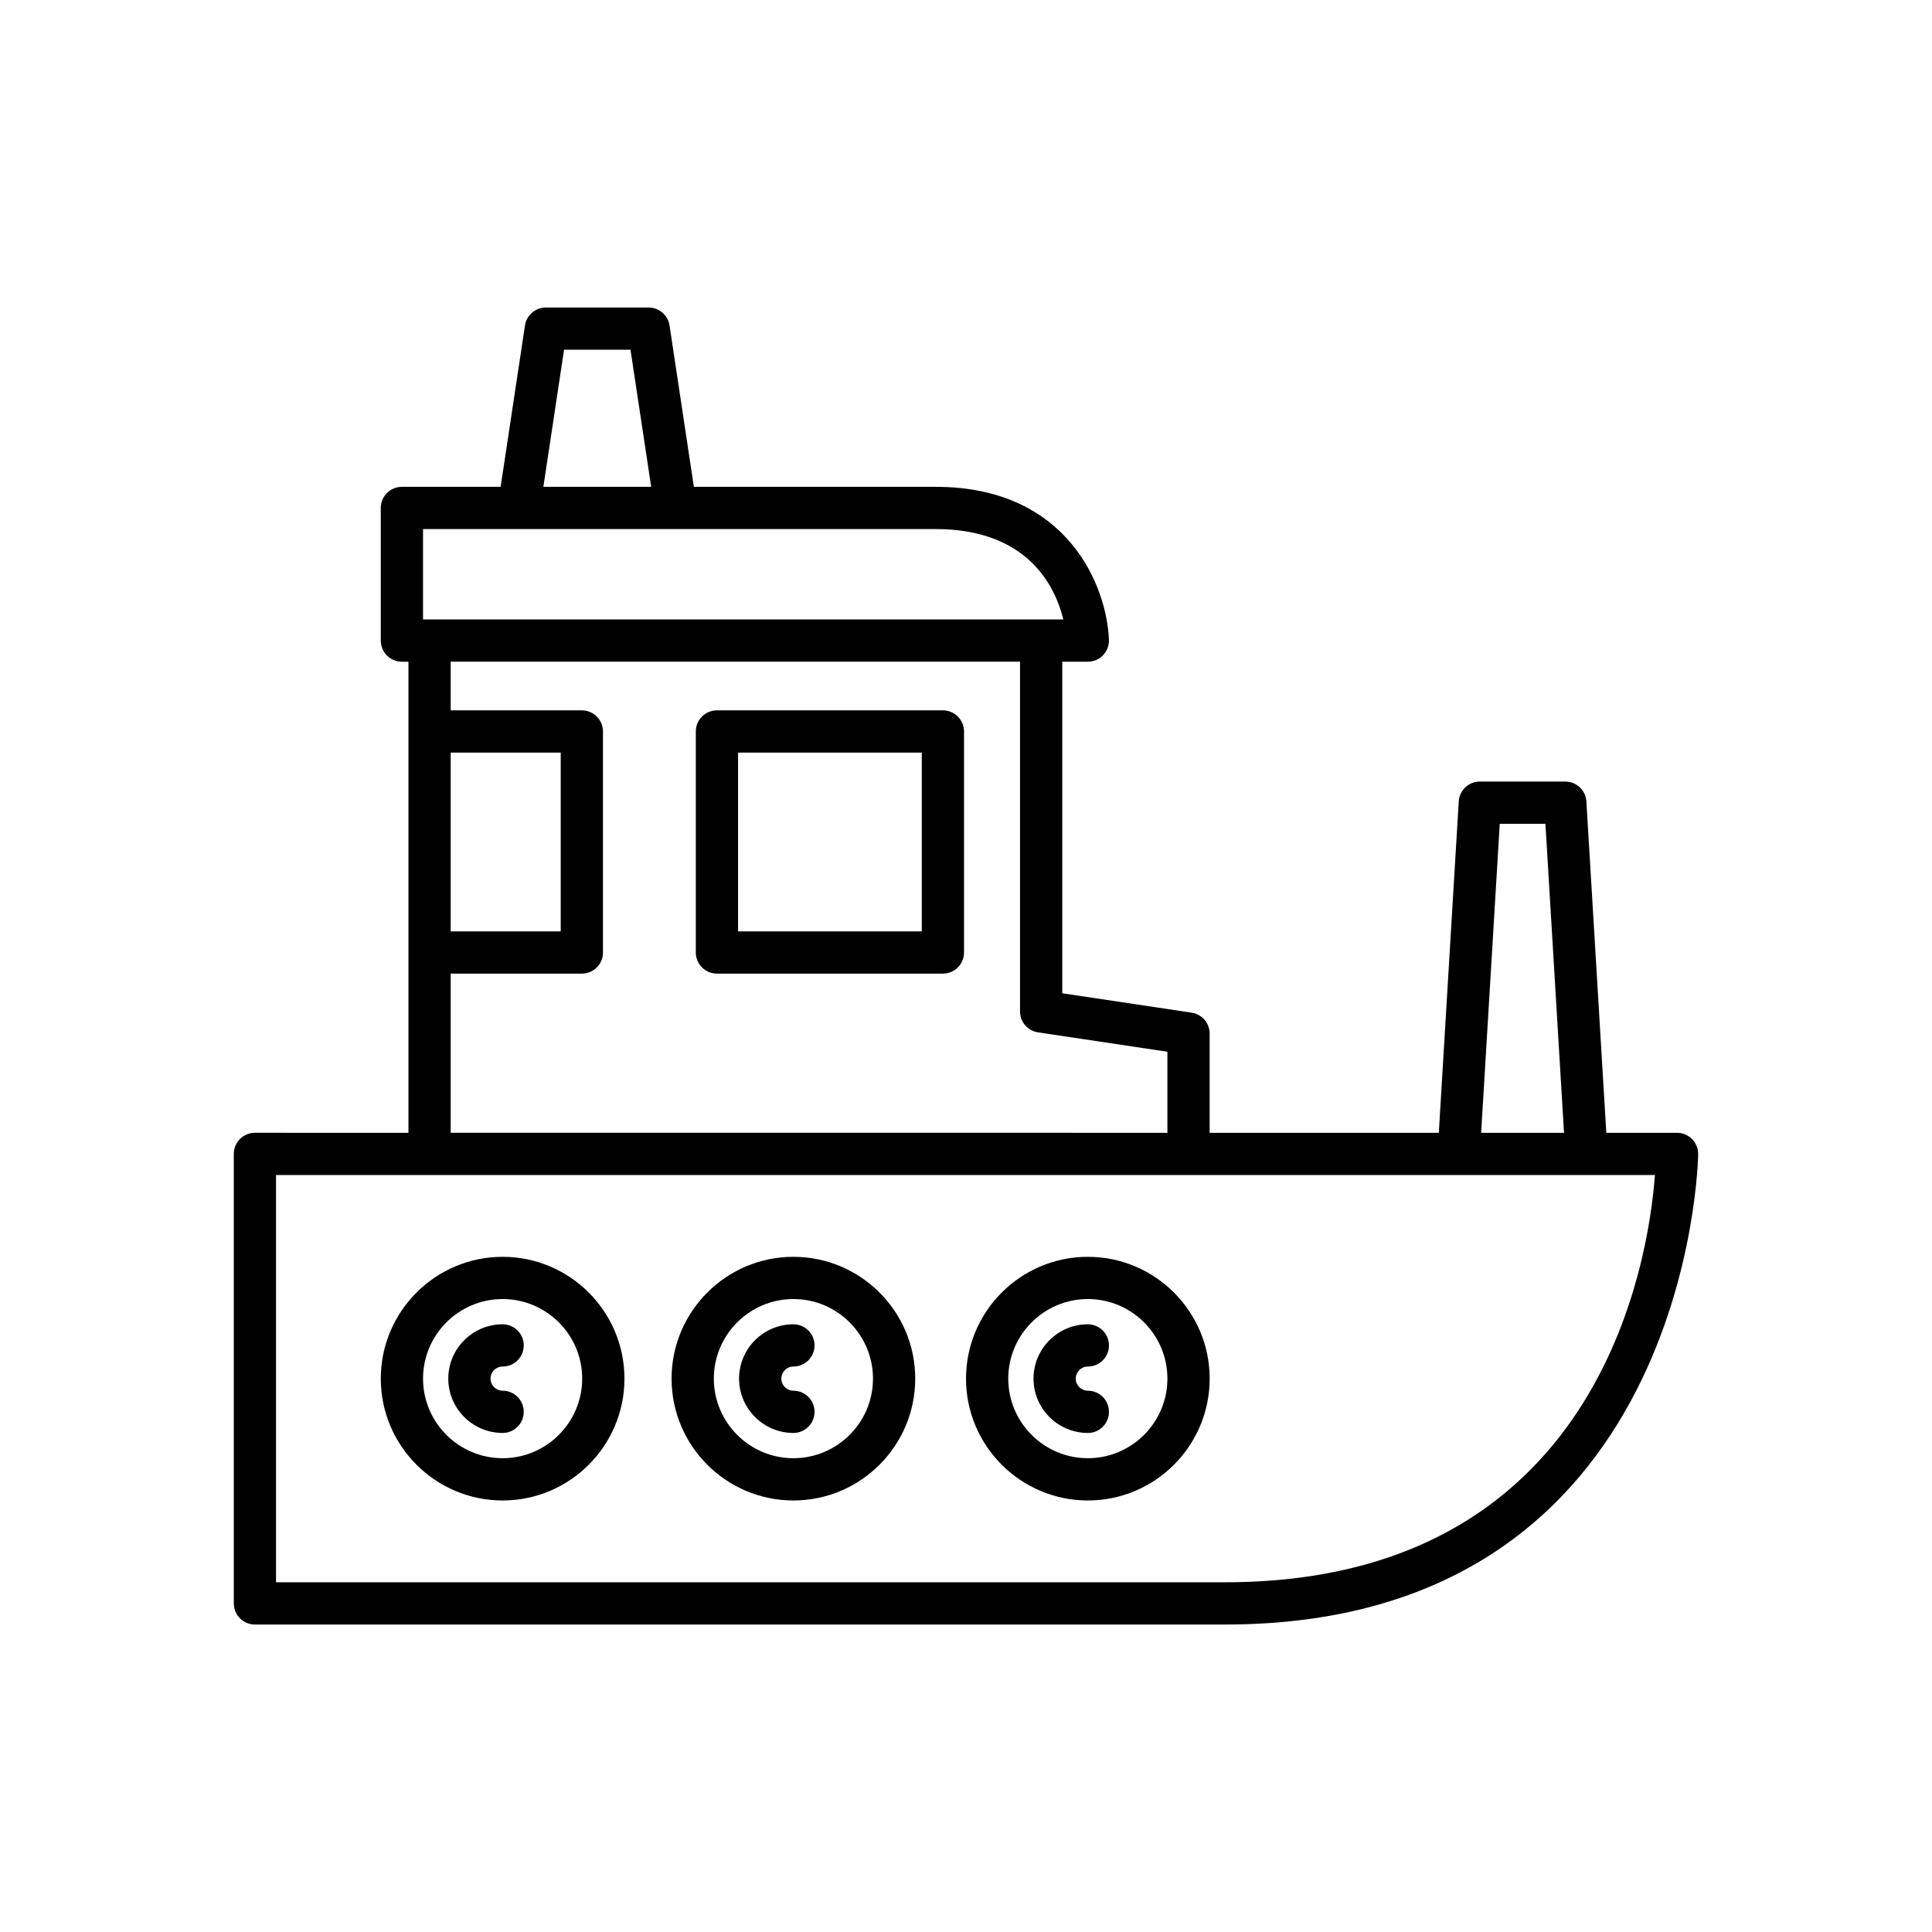 <?xml version="1.0" encoding="UTF-8"?>
<!-- Uploaded to: SVG Repo, www.svgrepo.com, Generator: SVG Repo Mixer Tools -->
<svg fill="#000000" width="800px" height="800px" version="1.1" viewBox="144 144 512 512" xmlns="http://www.w3.org/2000/svg">
 <g>
  <path d="m277.2 541.64c17.801 0 32.285-14.48 32.285-32.285 0-17.805-14.48-32.285-32.285-32.285-17.801 0-32.285 14.48-32.285 32.285 0 17.805 14.484 32.285 32.285 32.285zm0-53.379c11.629 0 21.086 9.461 21.086 21.09 0 11.629-9.461 21.09-21.086 21.09-11.629 0-21.09-9.461-21.09-21.09 0-11.625 9.461-21.09 21.09-21.09z"/>
  <path d="m277.2 523.75c3.09 0 5.598-2.504 5.598-5.598s-2.508-5.598-5.598-5.598c-1.766 0-3.203-1.438-3.203-3.203s1.438-3.203 3.203-3.203c3.09 0 5.598-2.504 5.598-5.598s-2.508-5.598-5.598-5.598c-7.941 0-14.398 6.461-14.398 14.398s6.457 14.398 14.398 14.398z"/>
  <path d="m354.26 541.64c17.801 0 32.285-14.48 32.285-32.285 0-17.805-14.484-32.285-32.285-32.285-17.801-0.004-32.285 14.48-32.285 32.285 0 17.805 14.484 32.285 32.285 32.285zm0-53.379c11.629 0 21.09 9.461 21.09 21.09 0 11.629-9.461 21.09-21.09 21.09-11.629 0-21.086-9.461-21.086-21.09-0.004-11.625 9.457-21.09 21.086-21.09z"/>
  <path d="m354.26 523.75c3.09 0 5.598-2.504 5.598-5.598s-2.508-5.598-5.598-5.598c-1.766 0-3.199-1.438-3.199-3.203s1.434-3.203 3.199-3.203c3.09 0 5.598-2.504 5.598-5.598s-2.508-5.598-5.598-5.598c-7.938 0-14.398 6.461-14.398 14.398s6.461 14.398 14.398 14.398z"/>
  <path d="m432.29 541.64c17.801 0 32.285-14.48 32.285-32.285 0-17.805-14.48-32.285-32.285-32.285-17.801-0.004-32.285 14.48-32.285 32.285 0 17.805 14.484 32.285 32.285 32.285zm0-53.379c11.629 0 21.086 9.461 21.086 21.09 0 11.629-9.461 21.09-21.086 21.09-11.629 0.004-21.09-9.461-21.09-21.086 0-11.629 9.461-21.094 21.09-21.094z"/>
  <path d="m432.29 523.75c3.09 0 5.598-2.504 5.598-5.598s-2.508-5.598-5.598-5.598c-1.766 0-3.203-1.438-3.203-3.203s1.438-3.203 3.203-3.203c3.09 0 5.598-2.504 5.598-5.598s-2.508-5.598-5.598-5.598c-7.941 0-14.398 6.461-14.398 14.398s6.457 14.398 14.398 14.398z"/>
  <path d="m211.56 444.2c-3.09 0-5.598 2.504-5.598 5.598v119.12c0 3.094 2.508 5.598 5.598 5.598h257.11c123.26 0 125.36-123.44 125.36-124.68 0.008-1.492-0.578-2.926-1.629-3.981s-2.481-1.652-3.969-1.652h-18.746l-5.281-87.816c-0.176-2.957-2.625-5.266-5.586-5.266h-22.652c-2.961 0-5.41 2.309-5.586 5.266l-5.281 87.816-60.738 0.004v-26.301c0-2.773-2.027-5.129-4.766-5.539l-34.285-5.141v-87.867h6.769c1.52 0 2.977-0.617 4.031-1.711 1.055-1.098 1.617-2.574 1.562-4.094-0.52-14.023-10.793-40.539-45.953-40.539h-64.039l-6.449-42.754c-0.414-2.738-2.766-4.762-5.535-4.762h-27.242c-2.769 0-5.121 2.023-5.535 4.762l-6.449 42.754h-26.164c-3.09 0-5.598 2.504-5.598 5.598v35.152c0 3.094 2.508 5.598 5.598 5.598h1.734v124.85zm329.89-81.883h12.105l4.926 81.887h-21.961zm-88.074 60.406v21.48l-189.94-0.004v-42.18h34.762c3.09 0 5.598-2.504 5.598-5.598v-58.57c0-3.094-2.508-5.598-5.598-5.598h-34.762v-12.902h150.88v92.691c0 2.773 2.027 5.129 4.766 5.539zm-189.94-31.898v-47.375h29.16v47.375zm30.043-154.14h17.609l5.481 36.32h-28.57zm-37.371 47.52h135.82c24.465 0 31.719 15.176 33.867 23.953h-169.69zm326.47 171.19c-1.734 23.145-14.867 107.92-113.91 107.92l-251.52 0.004v-107.93z"/>
  <path d="m393.88 332.25h-59.883c-3.09 0-5.598 2.504-5.598 5.598v58.57c0 3.094 2.508 5.598 5.598 5.598h59.883c3.09 0 5.598-2.504 5.598-5.598v-58.57c0-3.094-2.508-5.598-5.598-5.598zm-5.598 58.57h-48.688v-47.375h48.688z"/>
 </g>
</svg>